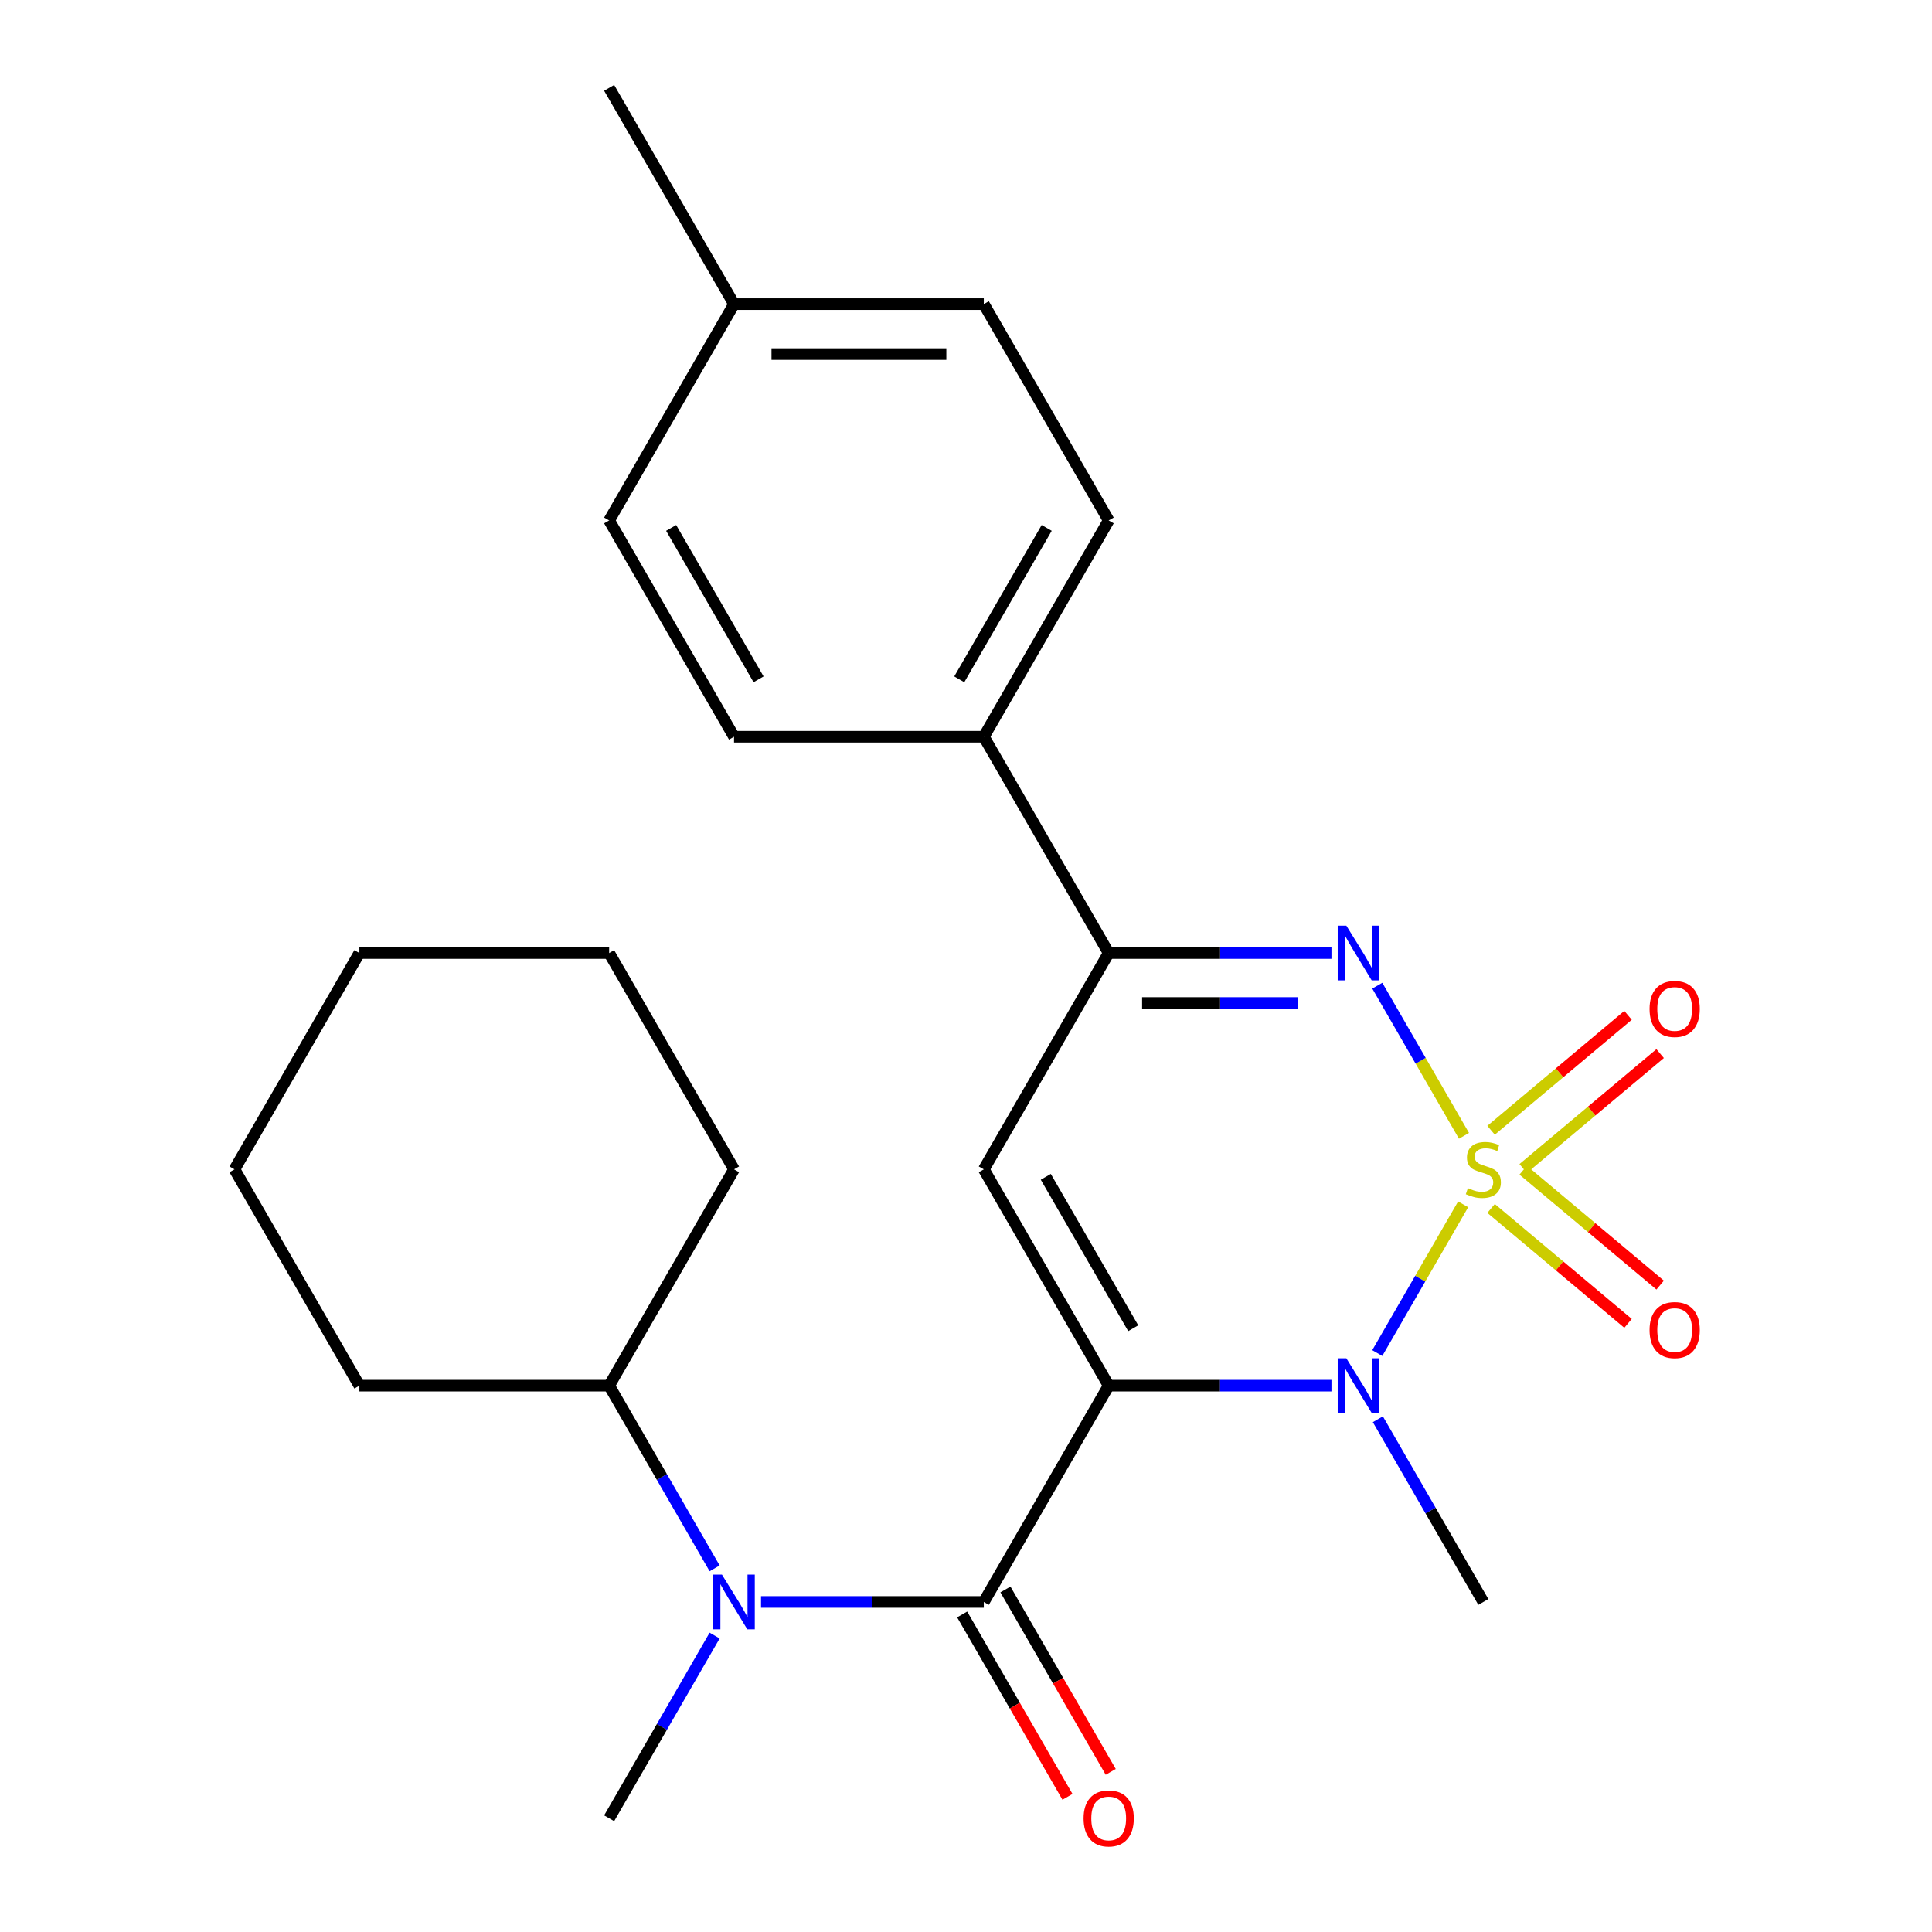 <?xml version='1.0' encoding='iso-8859-1'?>
<svg version='1.1' baseProfile='full'
              xmlns='http://www.w3.org/2000/svg'
                      xmlns:rdkit='http://www.rdkit.org/xml'
                      xmlns:xlink='http://www.w3.org/1999/xlink'
                  xml:space='preserve'
width='1000px' height='1000px' viewBox='0 0 1000 1000'>
<!-- END OF HEADER -->
<rect style='opacity:1.0;fill:#FFFFFF;stroke:none' width='1000' height='1000' x='0' y='0'> </rect>
<path class='bond-1' d='M 757.317,623.364 L 735.096,661.853' style='fill:none;fill-rule:evenodd;stroke:#CCCC00;stroke-width:6px;stroke-linecap:butt;stroke-linejoin:miter;stroke-opacity:1' />
<path class='bond-1' d='M 735.096,661.853 L 712.874,700.342' style='fill:none;fill-rule:evenodd;stroke:#0000FF;stroke-width:6px;stroke-linecap:butt;stroke-linejoin:miter;stroke-opacity:1' />
<path class='bond-2' d='M 757.756,587.9 L 735.321,549.042' style='fill:none;fill-rule:evenodd;stroke:#CCCC00;stroke-width:6px;stroke-linecap:butt;stroke-linejoin:miter;stroke-opacity:1' />
<path class='bond-2' d='M 735.321,549.042 L 712.887,510.183' style='fill:none;fill-rule:evenodd;stroke:#0000FF;stroke-width:6px;stroke-linecap:butt;stroke-linejoin:miter;stroke-opacity:1' />
<path class='bond-7' d='M 788.396,604.824 L 823.842,575.082' style='fill:none;fill-rule:evenodd;stroke:#CCCC00;stroke-width:6px;stroke-linecap:butt;stroke-linejoin:miter;stroke-opacity:1' />
<path class='bond-7' d='M 823.842,575.082 L 859.288,545.339' style='fill:none;fill-rule:evenodd;stroke:#FF0000;stroke-width:6px;stroke-linecap:butt;stroke-linejoin:miter;stroke-opacity:1' />
<path class='bond-7' d='M 771.776,585.017 L 807.222,555.275' style='fill:none;fill-rule:evenodd;stroke:#CCCC00;stroke-width:6px;stroke-linecap:butt;stroke-linejoin:miter;stroke-opacity:1' />
<path class='bond-7' d='M 807.222,555.275 L 842.668,525.532' style='fill:none;fill-rule:evenodd;stroke:#FF0000;stroke-width:6px;stroke-linecap:butt;stroke-linejoin:miter;stroke-opacity:1' />
<path class='bond-8' d='M 771.776,625.486 L 807.222,655.229' style='fill:none;fill-rule:evenodd;stroke:#CCCC00;stroke-width:6px;stroke-linecap:butt;stroke-linejoin:miter;stroke-opacity:1' />
<path class='bond-8' d='M 807.222,655.229 L 842.668,684.971' style='fill:none;fill-rule:evenodd;stroke:#FF0000;stroke-width:6px;stroke-linecap:butt;stroke-linejoin:miter;stroke-opacity:1' />
<path class='bond-8' d='M 788.396,605.679 L 823.842,635.422' style='fill:none;fill-rule:evenodd;stroke:#CCCC00;stroke-width:6px;stroke-linecap:butt;stroke-linejoin:miter;stroke-opacity:1' />
<path class='bond-8' d='M 823.842,635.422 L 859.288,665.165' style='fill:none;fill-rule:evenodd;stroke:#FF0000;stroke-width:6px;stroke-linecap:butt;stroke-linejoin:miter;stroke-opacity:1' />
<path class='bond-0' d='M 573.855,717.211 L 631.509,717.211' style='fill:none;fill-rule:evenodd;stroke:#000000;stroke-width:6px;stroke-linecap:butt;stroke-linejoin:miter;stroke-opacity:1' />
<path class='bond-0' d='M 631.509,717.211 L 689.162,717.211' style='fill:none;fill-rule:evenodd;stroke:#0000FF;stroke-width:6px;stroke-linecap:butt;stroke-linejoin:miter;stroke-opacity:1' />
<path class='bond-3' d='M 573.855,717.211 L 509.215,829.171' style='fill:none;fill-rule:evenodd;stroke:#000000;stroke-width:6px;stroke-linecap:butt;stroke-linejoin:miter;stroke-opacity:1' />
<path class='bond-25' d='M 573.855,717.211 L 509.215,605.252' style='fill:none;fill-rule:evenodd;stroke:#000000;stroke-width:6px;stroke-linecap:butt;stroke-linejoin:miter;stroke-opacity:1' />
<path class='bond-25' d='M 586.551,687.489 L 541.303,609.118' style='fill:none;fill-rule:evenodd;stroke:#000000;stroke-width:6px;stroke-linecap:butt;stroke-linejoin:miter;stroke-opacity:1' />
<path class='bond-14' d='M 713.176,734.603 L 740.475,781.887' style='fill:none;fill-rule:evenodd;stroke:#0000FF;stroke-width:6px;stroke-linecap:butt;stroke-linejoin:miter;stroke-opacity:1' />
<path class='bond-14' d='M 740.475,781.887 L 767.774,829.171' style='fill:none;fill-rule:evenodd;stroke:#000000;stroke-width:6px;stroke-linecap:butt;stroke-linejoin:miter;stroke-opacity:1' />
<path class='bond-5' d='M 689.162,493.292 L 631.509,493.292' style='fill:none;fill-rule:evenodd;stroke:#0000FF;stroke-width:6px;stroke-linecap:butt;stroke-linejoin:miter;stroke-opacity:1' />
<path class='bond-5' d='M 631.509,493.292 L 573.855,493.292' style='fill:none;fill-rule:evenodd;stroke:#000000;stroke-width:6px;stroke-linecap:butt;stroke-linejoin:miter;stroke-opacity:1' />
<path class='bond-5' d='M 671.866,519.148 L 631.509,519.148' style='fill:none;fill-rule:evenodd;stroke:#0000FF;stroke-width:6px;stroke-linecap:butt;stroke-linejoin:miter;stroke-opacity:1' />
<path class='bond-5' d='M 631.509,519.148 L 591.151,519.148' style='fill:none;fill-rule:evenodd;stroke:#000000;stroke-width:6px;stroke-linecap:butt;stroke-linejoin:miter;stroke-opacity:1' />
<path class='bond-6' d='M 509.215,829.171 L 451.561,829.171' style='fill:none;fill-rule:evenodd;stroke:#000000;stroke-width:6px;stroke-linecap:butt;stroke-linejoin:miter;stroke-opacity:1' />
<path class='bond-6' d='M 451.561,829.171 L 393.907,829.171' style='fill:none;fill-rule:evenodd;stroke:#0000FF;stroke-width:6px;stroke-linecap:butt;stroke-linejoin:miter;stroke-opacity:1' />
<path class='bond-10' d='M 498.019,835.635 L 525.272,882.838' style='fill:none;fill-rule:evenodd;stroke:#000000;stroke-width:6px;stroke-linecap:butt;stroke-linejoin:miter;stroke-opacity:1' />
<path class='bond-10' d='M 525.272,882.838 L 552.525,930.042' style='fill:none;fill-rule:evenodd;stroke:#FF0000;stroke-width:6px;stroke-linecap:butt;stroke-linejoin:miter;stroke-opacity:1' />
<path class='bond-10' d='M 520.411,822.707 L 547.664,869.91' style='fill:none;fill-rule:evenodd;stroke:#000000;stroke-width:6px;stroke-linecap:butt;stroke-linejoin:miter;stroke-opacity:1' />
<path class='bond-10' d='M 547.664,869.91 L 574.917,917.114' style='fill:none;fill-rule:evenodd;stroke:#FF0000;stroke-width:6px;stroke-linecap:butt;stroke-linejoin:miter;stroke-opacity:1' />
<path class='bond-4' d='M 509.215,605.252 L 573.855,493.292' style='fill:none;fill-rule:evenodd;stroke:#000000;stroke-width:6px;stroke-linecap:butt;stroke-linejoin:miter;stroke-opacity:1' />
<path class='bond-9' d='M 573.855,493.292 L 509.215,381.333' style='fill:none;fill-rule:evenodd;stroke:#000000;stroke-width:6px;stroke-linecap:butt;stroke-linejoin:miter;stroke-opacity:1' />
<path class='bond-11' d='M 369.894,811.779 L 342.595,764.495' style='fill:none;fill-rule:evenodd;stroke:#0000FF;stroke-width:6px;stroke-linecap:butt;stroke-linejoin:miter;stroke-opacity:1' />
<path class='bond-11' d='M 342.595,764.495 L 315.296,717.211' style='fill:none;fill-rule:evenodd;stroke:#000000;stroke-width:6px;stroke-linecap:butt;stroke-linejoin:miter;stroke-opacity:1' />
<path class='bond-18' d='M 369.894,846.563 L 342.595,893.846' style='fill:none;fill-rule:evenodd;stroke:#0000FF;stroke-width:6px;stroke-linecap:butt;stroke-linejoin:miter;stroke-opacity:1' />
<path class='bond-18' d='M 342.595,893.846 L 315.296,941.13' style='fill:none;fill-rule:evenodd;stroke:#000000;stroke-width:6px;stroke-linecap:butt;stroke-linejoin:miter;stroke-opacity:1' />
<path class='bond-12' d='M 509.215,381.333 L 573.855,269.373' style='fill:none;fill-rule:evenodd;stroke:#000000;stroke-width:6px;stroke-linecap:butt;stroke-linejoin:miter;stroke-opacity:1' />
<path class='bond-12' d='M 496.519,351.611 L 541.767,273.239' style='fill:none;fill-rule:evenodd;stroke:#000000;stroke-width:6px;stroke-linecap:butt;stroke-linejoin:miter;stroke-opacity:1' />
<path class='bond-13' d='M 509.215,381.333 L 379.935,381.333' style='fill:none;fill-rule:evenodd;stroke:#000000;stroke-width:6px;stroke-linecap:butt;stroke-linejoin:miter;stroke-opacity:1' />
<path class='bond-19' d='M 315.296,717.211 L 379.935,605.252' style='fill:none;fill-rule:evenodd;stroke:#000000;stroke-width:6px;stroke-linecap:butt;stroke-linejoin:miter;stroke-opacity:1' />
<path class='bond-20' d='M 315.296,717.211 L 186.016,717.211' style='fill:none;fill-rule:evenodd;stroke:#000000;stroke-width:6px;stroke-linecap:butt;stroke-linejoin:miter;stroke-opacity:1' />
<path class='bond-15' d='M 573.855,269.373 L 509.215,157.414' style='fill:none;fill-rule:evenodd;stroke:#000000;stroke-width:6px;stroke-linecap:butt;stroke-linejoin:miter;stroke-opacity:1' />
<path class='bond-16' d='M 379.935,381.333 L 315.296,269.373' style='fill:none;fill-rule:evenodd;stroke:#000000;stroke-width:6px;stroke-linecap:butt;stroke-linejoin:miter;stroke-opacity:1' />
<path class='bond-16' d='M 392.631,351.611 L 347.383,273.239' style='fill:none;fill-rule:evenodd;stroke:#000000;stroke-width:6px;stroke-linecap:butt;stroke-linejoin:miter;stroke-opacity:1' />
<path class='bond-26' d='M 509.215,157.414 L 379.935,157.414' style='fill:none;fill-rule:evenodd;stroke:#000000;stroke-width:6px;stroke-linecap:butt;stroke-linejoin:miter;stroke-opacity:1' />
<path class='bond-26' d='M 489.823,183.27 L 399.327,183.27' style='fill:none;fill-rule:evenodd;stroke:#000000;stroke-width:6px;stroke-linecap:butt;stroke-linejoin:miter;stroke-opacity:1' />
<path class='bond-17' d='M 315.296,269.373 L 379.935,157.414' style='fill:none;fill-rule:evenodd;stroke:#000000;stroke-width:6px;stroke-linecap:butt;stroke-linejoin:miter;stroke-opacity:1' />
<path class='bond-21' d='M 379.935,157.414 L 315.296,45.455' style='fill:none;fill-rule:evenodd;stroke:#000000;stroke-width:6px;stroke-linecap:butt;stroke-linejoin:miter;stroke-opacity:1' />
<path class='bond-23' d='M 379.935,605.252 L 315.296,493.292' style='fill:none;fill-rule:evenodd;stroke:#000000;stroke-width:6px;stroke-linecap:butt;stroke-linejoin:miter;stroke-opacity:1' />
<path class='bond-22' d='M 186.016,717.211 L 121.376,605.252' style='fill:none;fill-rule:evenodd;stroke:#000000;stroke-width:6px;stroke-linecap:butt;stroke-linejoin:miter;stroke-opacity:1' />
<path class='bond-24' d='M 121.376,605.252 L 186.016,493.292' style='fill:none;fill-rule:evenodd;stroke:#000000;stroke-width:6px;stroke-linecap:butt;stroke-linejoin:miter;stroke-opacity:1' />
<path class='bond-27' d='M 315.296,493.292 L 186.016,493.292' style='fill:none;fill-rule:evenodd;stroke:#000000;stroke-width:6px;stroke-linecap:butt;stroke-linejoin:miter;stroke-opacity:1' />
<path  class='atom-0' d='M 759.774 614.972
Q 760.094 615.092, 761.414 615.652
Q 762.734 616.212, 764.174 616.572
Q 765.654 616.892, 767.094 616.892
Q 769.774 616.892, 771.334 615.612
Q 772.894 614.292, 772.894 612.012
Q 772.894 610.452, 772.094 609.492
Q 771.334 608.532, 770.134 608.012
Q 768.934 607.492, 766.934 606.892
Q 764.414 606.132, 762.894 605.412
Q 761.414 604.692, 760.334 603.172
Q 759.294 601.652, 759.294 599.092
Q 759.294 595.532, 761.694 593.332
Q 764.134 591.132, 768.934 591.132
Q 772.214 591.132, 775.934 592.692
L 775.014 595.772
Q 771.614 594.372, 769.054 594.372
Q 766.294 594.372, 764.774 595.532
Q 763.254 596.652, 763.294 598.612
Q 763.294 600.132, 764.054 601.052
Q 764.854 601.972, 765.974 602.492
Q 767.134 603.012, 769.054 603.612
Q 771.614 604.412, 773.134 605.212
Q 774.654 606.012, 775.734 607.652
Q 776.854 609.252, 776.854 612.012
Q 776.854 615.932, 774.214 618.052
Q 771.614 620.132, 767.254 620.132
Q 764.734 620.132, 762.814 619.572
Q 760.934 619.052, 758.694 618.132
L 759.774 614.972
' fill='#CCCC00'/>
<path  class='atom-2' d='M 696.874 703.051
L 706.154 718.051
Q 707.074 719.531, 708.554 722.211
Q 710.034 724.891, 710.114 725.051
L 710.114 703.051
L 713.874 703.051
L 713.874 731.371
L 709.994 731.371
L 700.034 714.971
Q 698.874 713.051, 697.634 710.851
Q 696.434 708.651, 696.074 707.971
L 696.074 731.371
L 692.394 731.371
L 692.394 703.051
L 696.874 703.051
' fill='#0000FF'/>
<path  class='atom-3' d='M 696.874 479.132
L 706.154 494.132
Q 707.074 495.612, 708.554 498.292
Q 710.034 500.972, 710.114 501.132
L 710.114 479.132
L 713.874 479.132
L 713.874 507.452
L 709.994 507.452
L 700.034 491.052
Q 698.874 489.132, 697.634 486.932
Q 696.434 484.732, 696.074 484.052
L 696.074 507.452
L 692.394 507.452
L 692.394 479.132
L 696.874 479.132
' fill='#0000FF'/>
<path  class='atom-7' d='M 373.675 815.011
L 382.955 830.011
Q 383.875 831.491, 385.355 834.171
Q 386.835 836.851, 386.915 837.011
L 386.915 815.011
L 390.675 815.011
L 390.675 843.331
L 386.795 843.331
L 376.835 826.931
Q 375.675 825.011, 374.435 822.811
Q 373.235 820.611, 372.875 819.931
L 372.875 843.331
L 369.195 843.331
L 369.195 815.011
L 373.675 815.011
' fill='#0000FF'/>
<path  class='atom-8' d='M 853.808 522.232
Q 853.808 515.432, 857.168 511.632
Q 860.528 507.832, 866.808 507.832
Q 873.088 507.832, 876.448 511.632
Q 879.808 515.432, 879.808 522.232
Q 879.808 529.112, 876.408 533.032
Q 873.008 536.912, 866.808 536.912
Q 860.568 536.912, 857.168 533.032
Q 853.808 529.152, 853.808 522.232
M 866.808 533.712
Q 871.128 533.712, 873.448 530.832
Q 875.808 527.912, 875.808 522.232
Q 875.808 516.672, 873.448 513.872
Q 871.128 511.032, 866.808 511.032
Q 862.488 511.032, 860.128 513.832
Q 857.808 516.632, 857.808 522.232
Q 857.808 527.952, 860.128 530.832
Q 862.488 533.712, 866.808 533.712
' fill='#FF0000'/>
<path  class='atom-9' d='M 853.808 688.431
Q 853.808 681.631, 857.168 677.831
Q 860.528 674.031, 866.808 674.031
Q 873.088 674.031, 876.448 677.831
Q 879.808 681.631, 879.808 688.431
Q 879.808 695.311, 876.408 699.231
Q 873.008 703.111, 866.808 703.111
Q 860.568 703.111, 857.168 699.231
Q 853.808 695.351, 853.808 688.431
M 866.808 699.911
Q 871.128 699.911, 873.448 697.031
Q 875.808 694.111, 875.808 688.431
Q 875.808 682.871, 873.448 680.071
Q 871.128 677.231, 866.808 677.231
Q 862.488 677.231, 860.128 680.031
Q 857.808 682.831, 857.808 688.431
Q 857.808 694.151, 860.128 697.031
Q 862.488 699.911, 866.808 699.911
' fill='#FF0000'/>
<path  class='atom-11' d='M 560.855 941.21
Q 560.855 934.41, 564.215 930.61
Q 567.575 926.81, 573.855 926.81
Q 580.135 926.81, 583.495 930.61
Q 586.855 934.41, 586.855 941.21
Q 586.855 948.09, 583.455 952.01
Q 580.055 955.89, 573.855 955.89
Q 567.615 955.89, 564.215 952.01
Q 560.855 948.13, 560.855 941.21
M 573.855 952.69
Q 578.175 952.69, 580.495 949.81
Q 582.855 946.89, 582.855 941.21
Q 582.855 935.65, 580.495 932.85
Q 578.175 930.01, 573.855 930.01
Q 569.535 930.01, 567.175 932.81
Q 564.855 935.61, 564.855 941.21
Q 564.855 946.93, 567.175 949.81
Q 569.535 952.69, 573.855 952.69
' fill='#FF0000'/>
</svg>
